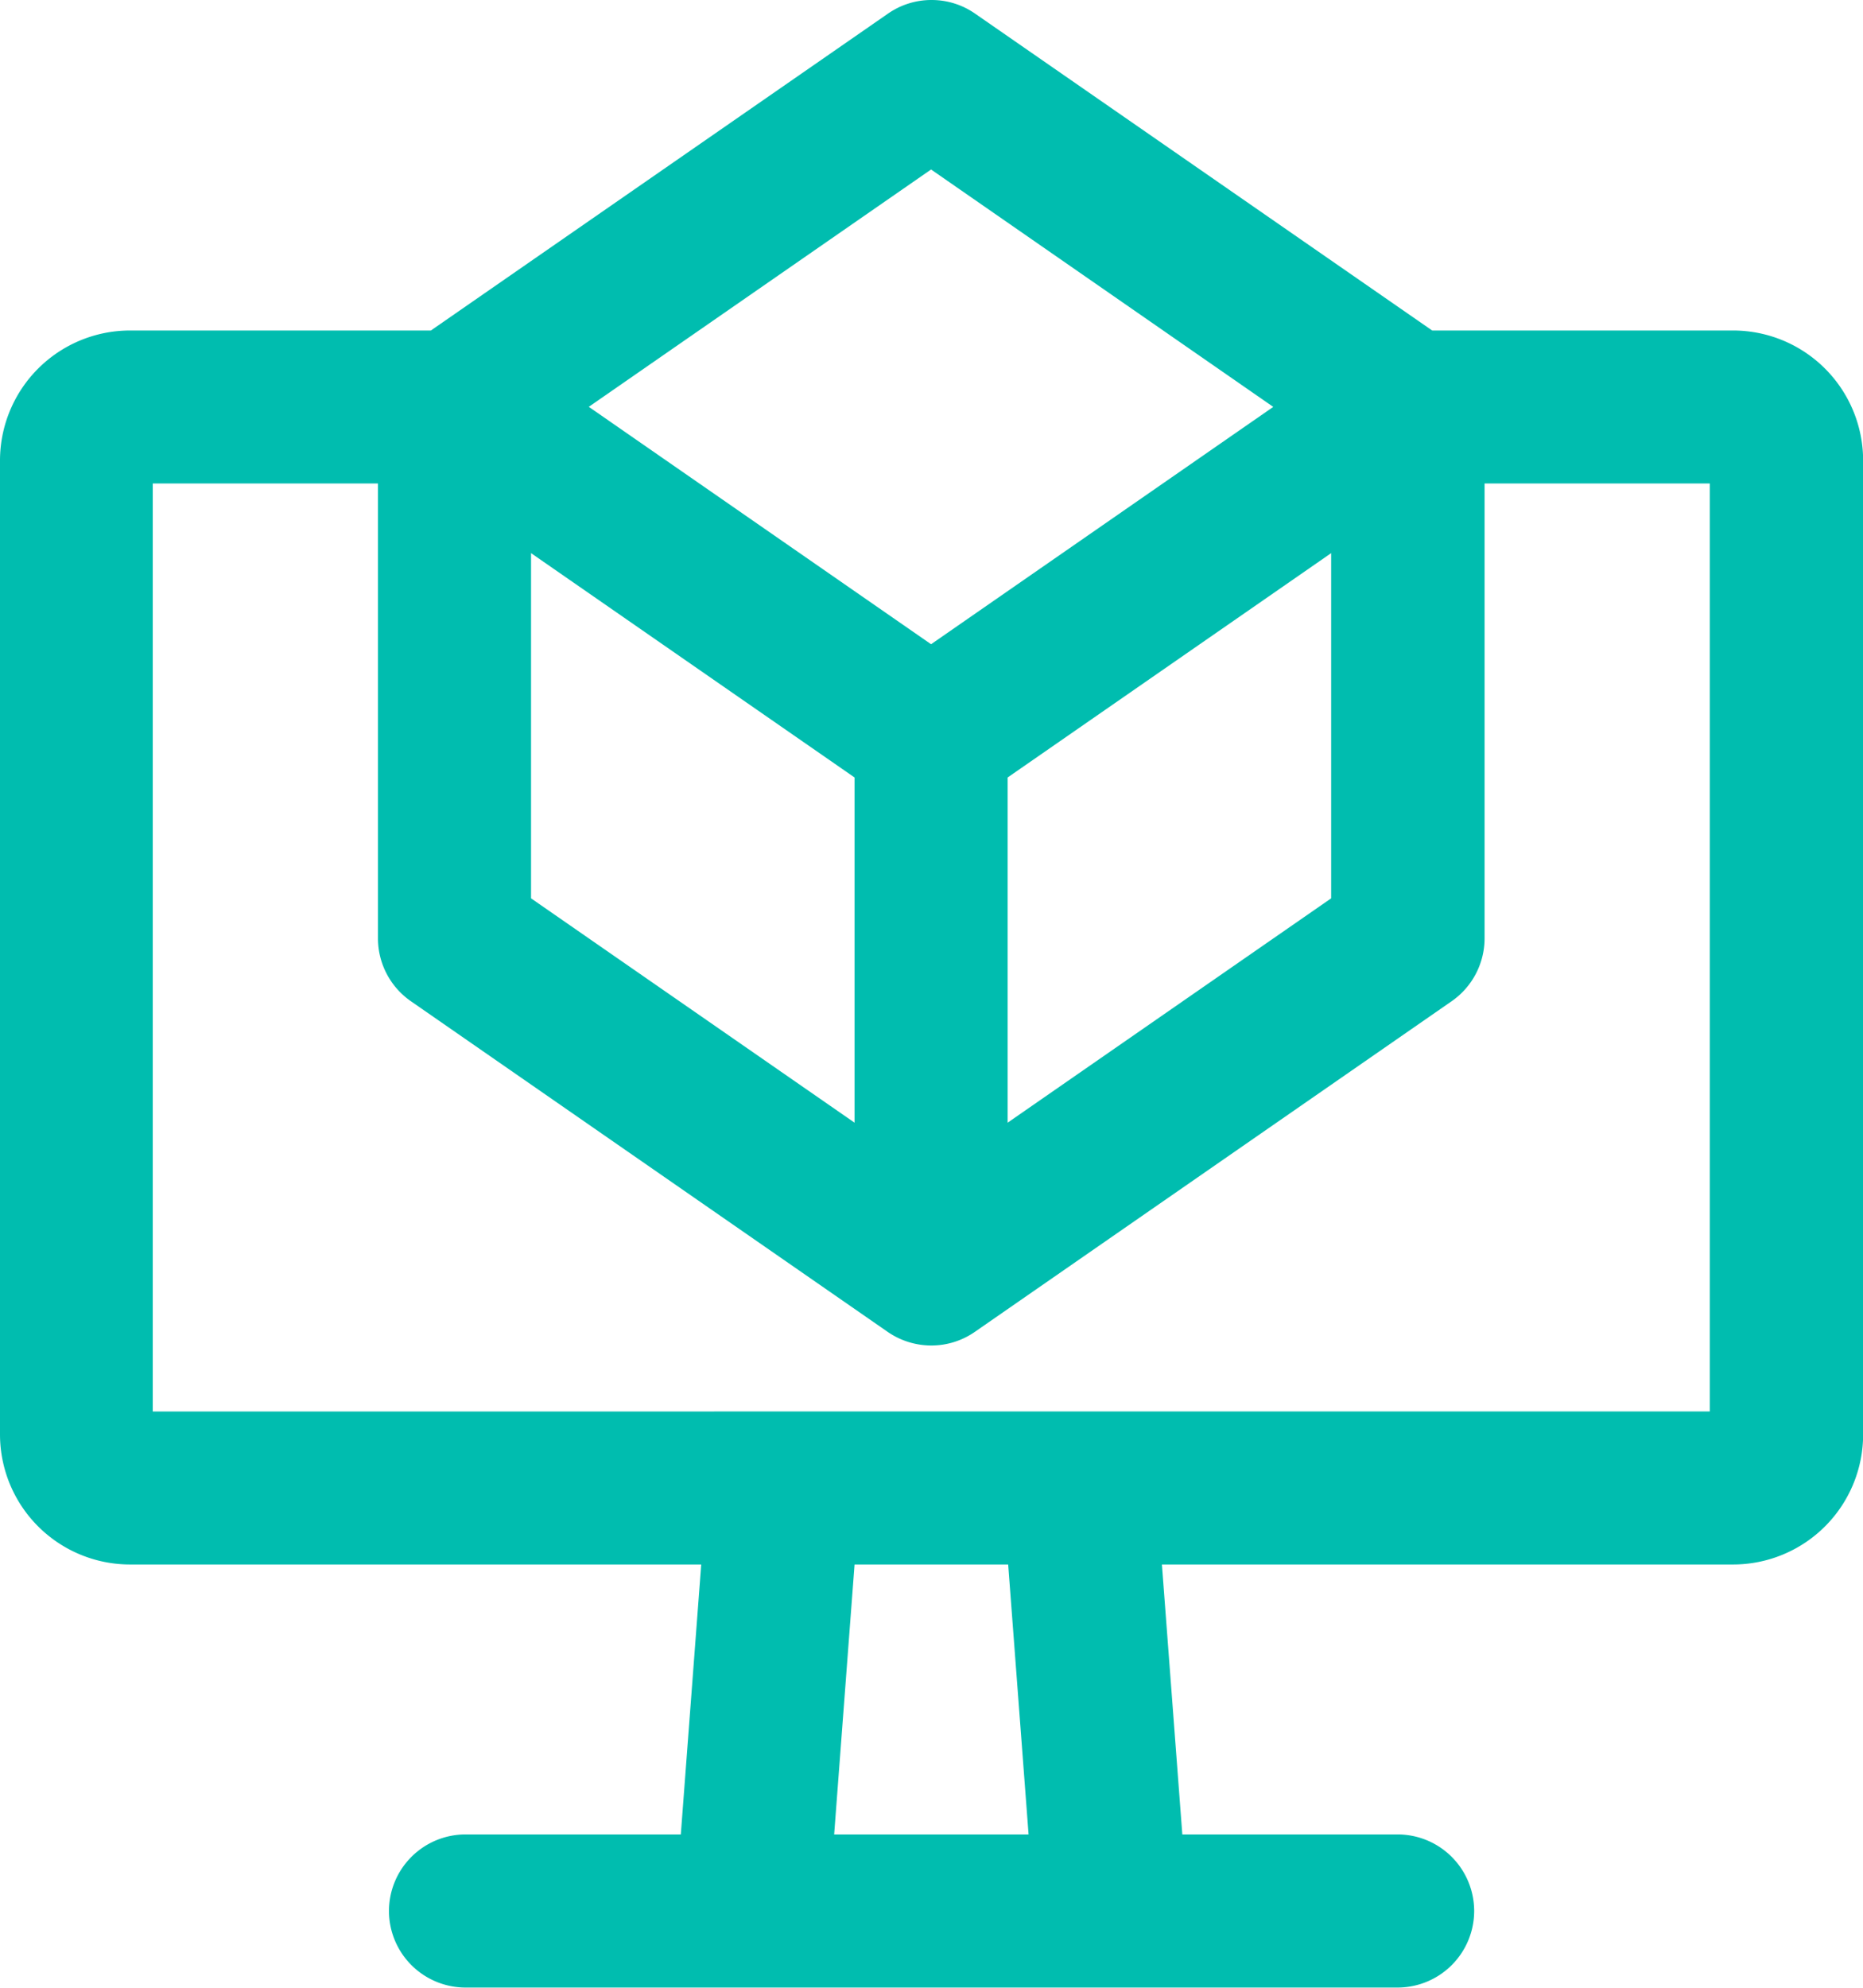 <svg xmlns="http://www.w3.org/2000/svg" width="28.125" height="30" viewBox="0 0 28.125 30">
  <path id="Path_1416" data-name="Path 1416" d="M7350-1066.3a1.157,1.157,0,0,1-1.156-1.155,1.157,1.157,0,0,1,1.156-1.156h3.25l.308-4.074h-8.624a1.964,1.964,0,0,1-1.962-1.962v-14.7a1.964,1.964,0,0,1,1.962-1.962h4.543l6.9-4.782a1.147,1.147,0,0,1,.658-.206,1.146,1.146,0,0,1,.658.206l6.9,4.782h4.544a1.964,1.964,0,0,1,1.962,1.962v14.7a1.964,1.964,0,0,1-1.962,1.962h-8.624l.308,4.074h3.25a1.157,1.157,0,0,1,1.156,1.156,1.157,1.157,0,0,1-1.156,1.155Zm8.5-2.311-.308-4.074h-2.319l-.308,4.074Zm10.284-6.384V-1089h-3.4v6.866a1.156,1.156,0,0,1-.5.95l-7.185,4.981a1.152,1.152,0,0,1-.667.213,1.164,1.164,0,0,1-.671-.214l-7.183-4.98a1.155,1.155,0,0,1-.5-.95V-1089h-3.4v14.006Zm-10.6-4.358,4.884-3.386v-5.21l-4.884,3.386Zm-2.311,0v-5.21l-4.884-3.386v5.21Zm1.155-7.221,5.166-3.582-5.166-3.583-5.167,3.582Z" transform="translate(-7342.972 1096.297)" fill="#00BDAF"/>
</svg>

